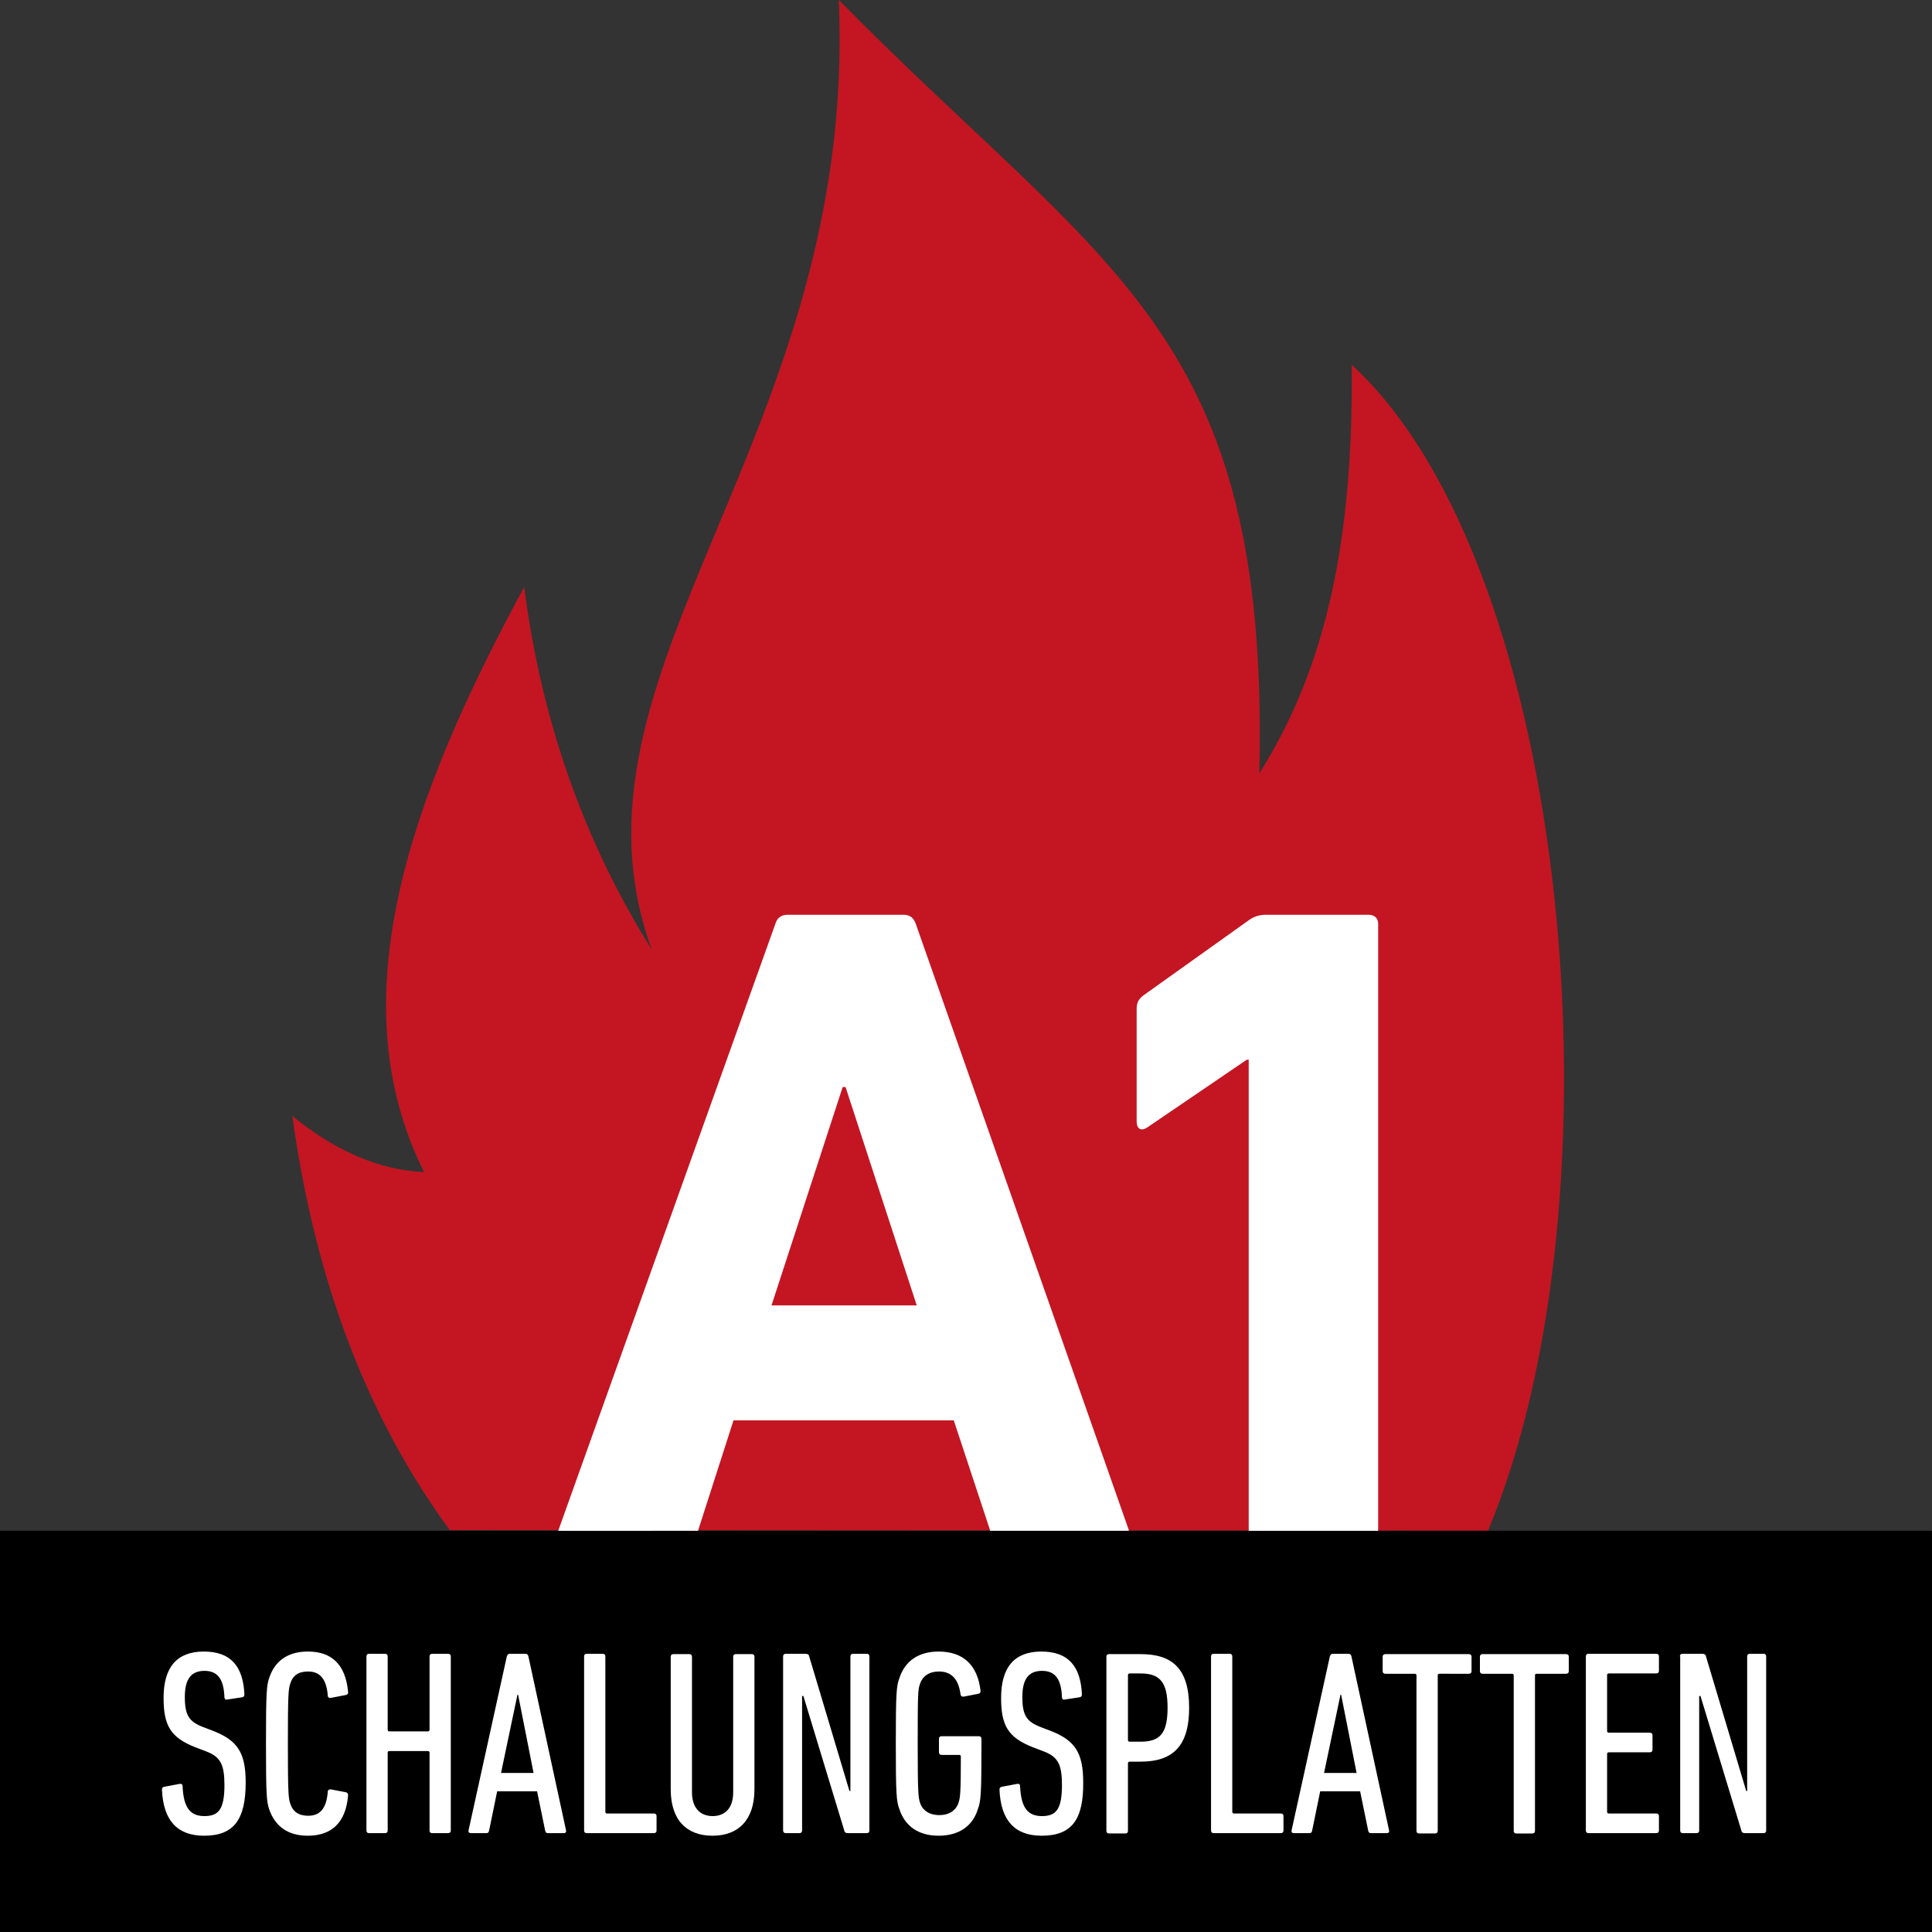 <?xml version="1.0" encoding="utf-8"?>
<!-- Generator: Adobe Illustrator 27.2.0, SVG Export Plug-In . SVG Version: 6.00 Build 0)  -->
<svg version="1.1" id="Ebene_1" xmlns="http://www.w3.org/2000/svg" xmlns:xlink="http://www.w3.org/1999/xlink" x="0px" y="0px"
	 viewBox="0 0 600 600" style="enable-background:new 0 0 600 600;" xml:space="preserve">
<rect x="0" y="0" width="600" height="600" fill="#333333" stroke="none"/>
<style type="text/css">
	.st0{fill:#C31622;}
	.st1{fill:#FFFFFF;}
</style>
<path class="st0" d="M90.8,346.6c7,51.1,23.4,93.9,48.9,128.6l322.4,0.2c43.1-103,26.2-299.2-42.3-362.1
	c0.6,61-10.4,97.7-28.7,126.9C394.3,102.5,344.1,84.9,260.5,0c5.9,136.1-89.5,208.7-58.1,294.9c-20.7-33.1-34.2-70.4-39.6-112.6
	c-35.4,65.2-57.9,128-31.1,181.7C117.9,363.4,104.2,357.5,90.8,346.6"/>
<rect x="237.7" y="237.7" transform="matrix(-1.836970e-16 1 -1 -1.836970e-16 837.684 237.684)" width="124.6" height="600"/>
<g>
	<path class="st1" d="M63.4,570.1c-8.4,0-12.7-4.8-13.1-14.3c0-0.5,0.2-0.8,0.7-0.9l4.8-0.9c0.6-0.1,0.9,0.2,0.9,0.7
		c0.3,6.9,2.5,9.3,6.8,9.3s6.2-2,6.2-9.6c0-6.4-1.2-8.8-5.7-10.5l-3.4-1.3c-7.6-3-9.8-6.7-9.8-15.3c0-9.5,4.1-14.4,12.5-14.4
		s12.2,4.6,12.6,13.3c0,0.5-0.2,0.8-0.7,0.9l-4.6,0.7c-0.5,0.2-0.9-0.2-0.9-0.7c-0.2-5.5-2-8.2-6.2-8.2c-4.1,0-6.1,2.5-6.1,8.1
		c0,5.7,1.3,7.7,5.8,9.4l3.4,1.3c7.1,2.9,9.7,6.6,9.7,15.8C76.3,564.9,72.8,570.1,63.4,570.1z"/>
	<path class="st1" d="M82.6,541.5c0-15.8,0.2-18.1,1-20.4c1.7-5.2,5.7-8.2,12-8.2c7.3,0,11.7,3.9,12.5,12.5c0.1,0.6-0.2,0.9-0.7,1
		l-4.7,0.9c-0.5,0.1-0.9-0.2-0.9-0.7c-0.4-5-2.3-7.5-6.1-7.5c-3,0-4.8,1.2-5.6,3.9c-0.5,1.6-0.7,3.1-0.7,18.5s0.2,17,0.7,18.5
		c0.8,2.6,2.6,3.9,5.6,3.9c3.9,0,5.7-2.5,6.1-7.5c0-0.5,0.4-0.7,0.9-0.7l4.7,0.9c0.5,0.1,0.7,0.4,0.7,1c-0.7,8.5-5.2,12.5-12.5,12.5
		c-6.3,0-10.2-3-12-8.2C82.8,559.6,82.6,557.3,82.6,541.5z"/>
	<path class="st1" d="M113.8,514.4c0-0.5,0.3-0.8,0.8-0.8h5c0.5,0,0.8,0.3,0.8,0.8v22.8c0,0.3,0.2,0.5,0.5,0.5h12
		c0.3,0,0.5-0.2,0.5-0.5v-22.8c0-0.5,0.3-0.8,0.8-0.8h5c0.5,0,0.8,0.3,0.8,0.8v54.1c0,0.5-0.3,0.8-0.8,0.8h-5
		c-0.5,0-0.8-0.3-0.8-0.8v-24.2c0-0.3-0.2-0.5-0.5-0.5h-12c-0.3,0-0.5,0.2-0.5,0.5v24.2c0,0.5-0.3,0.8-0.8,0.8h-5
		c-0.5,0-0.8-0.3-0.8-0.8V514.4z"/>
	<path class="st1" d="M157.4,514.4c0.2-0.5,0.4-0.8,0.9-0.8h4.9c0.5,0,0.8,0.3,0.9,0.8l11.7,54.1c0.1,0.5-0.2,0.8-0.7,0.8h-4.9
		c-0.6,0-0.8-0.3-0.9-0.8l-2.5-12.2h-12.4l-2.5,12.2c-0.1,0.5-0.3,0.8-0.8,0.8h-4.9c-0.5,0-0.8-0.3-0.7-0.8L157.4,514.4z
		 M165.7,550.6l-4.8-24.3h-0.2l-5.1,24.3H165.7z"/>
	<path class="st1" d="M181.4,514.4c0-0.5,0.3-0.8,0.8-0.8h5c0.5,0,0.8,0.3,0.8,0.8v48.3c0,0.3,0.2,0.5,0.5,0.5h14.6
		c0.5,0,0.8,0.3,0.8,0.8v4.5c0,0.5-0.3,0.8-0.8,0.8h-20.9c-0.5,0-0.8-0.3-0.8-0.8V514.4z"/>
	<path class="st1" d="M208.3,555.7v-41.2c0-0.5,0.3-0.8,0.8-0.8h5c0.5,0,0.8,0.3,0.8,0.8v42.1c0,4.8,2.5,7.4,6.4,7.4
		c3.9,0,6.4-2.5,6.4-7.4v-42.1c0-0.5,0.3-0.8,0.8-0.8h5c0.5,0,0.8,0.3,0.8,0.8v41.2c0,9.6-5.1,14.4-13,14.4
		C213.3,570.1,208.3,565.3,208.3,555.7z"/>
	<path class="st1" d="M243.2,514.4c0-0.5,0.3-0.8,0.8-0.8h6.1c0.7,0,1.1,0.2,1.2,0.8l12.5,41.8h0.3v-41.8c0-0.5,0.3-0.8,0.8-0.8h4.3
		c0.5,0,0.8,0.3,0.8,0.8v54.1c0,0.5-0.3,0.8-0.8,0.8h-5.8c-0.7,0-1.1-0.2-1.2-0.8l-12.7-41.8h-0.4v41.8c0,0.5-0.3,0.8-0.8,0.8H244
		c-0.5,0-0.8-0.3-0.8-0.8V514.4z"/>
	<path class="st1" d="M278.2,541.5c0-15.8,0.2-17.9,1.1-20.3c1.7-5.3,5.9-8.3,12.2-8.3c7.7,0,12.1,4.3,13,12.1
		c0.1,0.5-0.1,0.9-0.6,1l-4.6,0.9c-0.6,0.1-0.9-0.2-1-0.7c-0.6-4.6-2.7-7.1-6.7-7.1c-3,0-5.1,1.4-5.9,3.9c-0.6,1.6-0.7,2.9-0.7,18.4
		s0.2,16.8,0.7,18.4c0.8,2.5,3,3.9,6,3.9c3,0,5.2-1.4,6-3.9c0.5-1.6,0.7-2.9,0.7-14.3c0-0.3-0.2-0.5-0.5-0.5h-5.5
		c-0.5,0-0.8-0.3-0.8-0.8V540c0-0.5,0.3-0.8,0.8-0.8h11.6c0.5,0,0.8,0.3,0.8,0.8v2.4c0,14.9-0.2,17-1.1,19.4
		c-1.6,5.3-5.9,8.3-12.2,8.3c-6.3,0-10.5-3-12.2-8.3C278.4,559.4,278.2,557.3,278.2,541.5z"/>
	<path class="st1" d="M323.5,570.1c-8.4,0-12.7-4.8-13.1-14.3c0-0.5,0.2-0.8,0.7-0.9l4.8-0.9c0.6-0.1,0.9,0.2,0.9,0.7
		c0.3,6.9,2.5,9.3,6.8,9.3c4.3,0,6.2-2,6.2-9.6c0-6.4-1.2-8.8-5.7-10.5l-3.4-1.3c-7.6-3-9.8-6.7-9.8-15.3c0-9.5,4.1-14.4,12.5-14.4
		s12.2,4.6,12.6,13.3c0,0.5-0.2,0.8-0.7,0.9l-4.6,0.7c-0.5,0.2-0.9-0.2-0.9-0.7c-0.2-5.5-2-8.2-6.2-8.2c-4.1,0-6.1,2.5-6.1,8.1
		c0,5.7,1.3,7.7,5.8,9.4l3.4,1.3c7.1,2.9,9.7,6.6,9.7,15.8C336.5,564.9,333,570.1,323.5,570.1z"/>
	<path class="st1" d="M344.4,569.4c-0.5,0-0.8-0.3-0.8-0.8v-54.1c0-0.5,0.3-0.8,0.8-0.8h9.8c9.8,0,15.1,4.4,15.1,16.7
		c0,12.1-5.3,16.7-15.1,16.7h-3.4c-0.3,0-0.5,0.2-0.5,0.5v21c0,0.5-0.3,0.8-0.8,0.8H344.4z M362.6,530.3c0-7.9-2.4-10.6-8.4-10.6
		h-3.4c-0.3,0-0.5,0.2-0.5,0.5v20.2c0,0.3,0.2,0.5,0.5,0.5h3.4C360.3,540.9,362.6,538.3,362.6,530.3z"/>
	<path class="st1" d="M376.1,514.4c0-0.5,0.3-0.8,0.8-0.8h5c0.5,0,0.8,0.3,0.8,0.8v48.3c0,0.3,0.2,0.5,0.5,0.5h14.6
		c0.5,0,0.8,0.3,0.8,0.8v4.5c0,0.5-0.3,0.8-0.8,0.8h-20.9c-0.5,0-0.8-0.3-0.8-0.8V514.4z"/>
	<path class="st1" d="M413,514.4c0.2-0.5,0.4-0.8,0.9-0.8h4.9c0.5,0,0.8,0.3,0.9,0.8l11.7,54.1c0.1,0.5-0.2,0.8-0.7,0.8h-4.9
		c-0.6,0-0.8-0.3-0.9-0.8l-2.5-12.2H410l-2.5,12.2c-0.1,0.5-0.3,0.8-0.8,0.8h-4.9c-0.5,0-0.8-0.3-0.7-0.8L413,514.4z M421.3,550.6
		l-4.8-24.3h-0.2l-5.1,24.3H421.3z"/>
	<path class="st1" d="M440.7,569.4c-0.5,0-0.8-0.3-0.8-0.8v-48.3c0-0.3-0.2-0.5-0.5-0.5h-9.2c-0.5,0-0.8-0.3-0.8-0.8v-4.5
		c0-0.5,0.3-0.8,0.8-0.8h26c0.5,0,0.8,0.3,0.8,0.8v4.5c0,0.5-0.3,0.8-0.8,0.8H447c-0.3,0-0.5,0.2-0.5,0.5v48.3
		c0,0.5-0.3,0.8-0.8,0.8H440.7z"/>
	<path class="st1" d="M470.9,569.4c-0.5,0-0.8-0.3-0.8-0.8v-48.3c0-0.3-0.2-0.5-0.5-0.5h-9.2c-0.5,0-0.8-0.3-0.8-0.8v-4.5
		c0-0.5,0.3-0.8,0.8-0.8h26c0.5,0,0.8,0.3,0.8,0.8v4.5c0,0.5-0.3,0.8-0.8,0.8h-9.2c-0.3,0-0.5,0.2-0.5,0.5v48.3
		c0,0.5-0.3,0.8-0.8,0.8H470.9z"/>
	<path class="st1" d="M492.5,514.4c0-0.5,0.3-0.8,0.8-0.8h21.1c0.5,0,0.8,0.3,0.8,0.8v4.5c0,0.5-0.3,0.8-0.8,0.8h-14.8
		c-0.3,0-0.5,0.2-0.5,0.5v17.4c0,0.3,0.2,0.5,0.5,0.5h12.8c0.5,0,0.8,0.3,0.8,0.8v4.5c0,0.5-0.3,0.8-0.8,0.8h-12.8
		c-0.3,0-0.5,0.2-0.5,0.5v18c0,0.3,0.2,0.5,0.5,0.5h14.8c0.5,0,0.8,0.3,0.8,0.8v4.5c0,0.5-0.3,0.8-0.8,0.8h-21.1
		c-0.5,0-0.8-0.3-0.8-0.8V514.4z"/>
	<path class="st1" d="M521.7,514.4c0-0.5,0.3-0.8,0.8-0.8h6.1c0.7,0,1.1,0.2,1.2,0.8l12.5,41.8h0.3v-41.8c0-0.5,0.3-0.8,0.8-0.8h4.3
		c0.5,0,0.8,0.3,0.8,0.8v54.1c0,0.5-0.3,0.8-0.8,0.8H542c-0.7,0-1.1-0.2-1.2-0.8l-12.7-41.8h-0.4v41.8c0,0.5-0.3,0.8-0.8,0.8h-4.3
		c-0.5,0-0.8-0.3-0.8-0.8V514.4z"/>
</g>
<path class="st1" d="M356.2,350.2l31-21.1h0.6V475c0,0.1,0,0.3,0,0.4h40.2c0-0.1,0-0.3,0-0.4V286.9c0-1.7-1.1-2.8-2.9-2.8H393
	c-2,0-3.7,0.6-5.2,1.7l-32.8,23.4c-1.4,1.1-2,2.3-2,4v35.3C353.1,350.7,354.5,351.3,356.2,350.2z"/>
<path class="st1" d="M216.8,475.4c0-0.1,0.1-0.3,0.1-0.4l10.9-33.9h68.4l11.2,33.9c0,0.1,0.1,0.3,0.1,0.4h43.1
	c0-0.1-0.1-0.3-0.1-0.4l-66.1-188.1c-0.6-1.7-1.7-2.8-3.7-2.8h-36.2c-2,0-3.2,1.1-3.7,2.8L173.5,475c0,0.1-0.1,0.3-0.1,0.4H216.8z
	 M261.7,337.6h0.9l22.1,67.8h-45.1L261.7,337.6z"/>
</svg>
